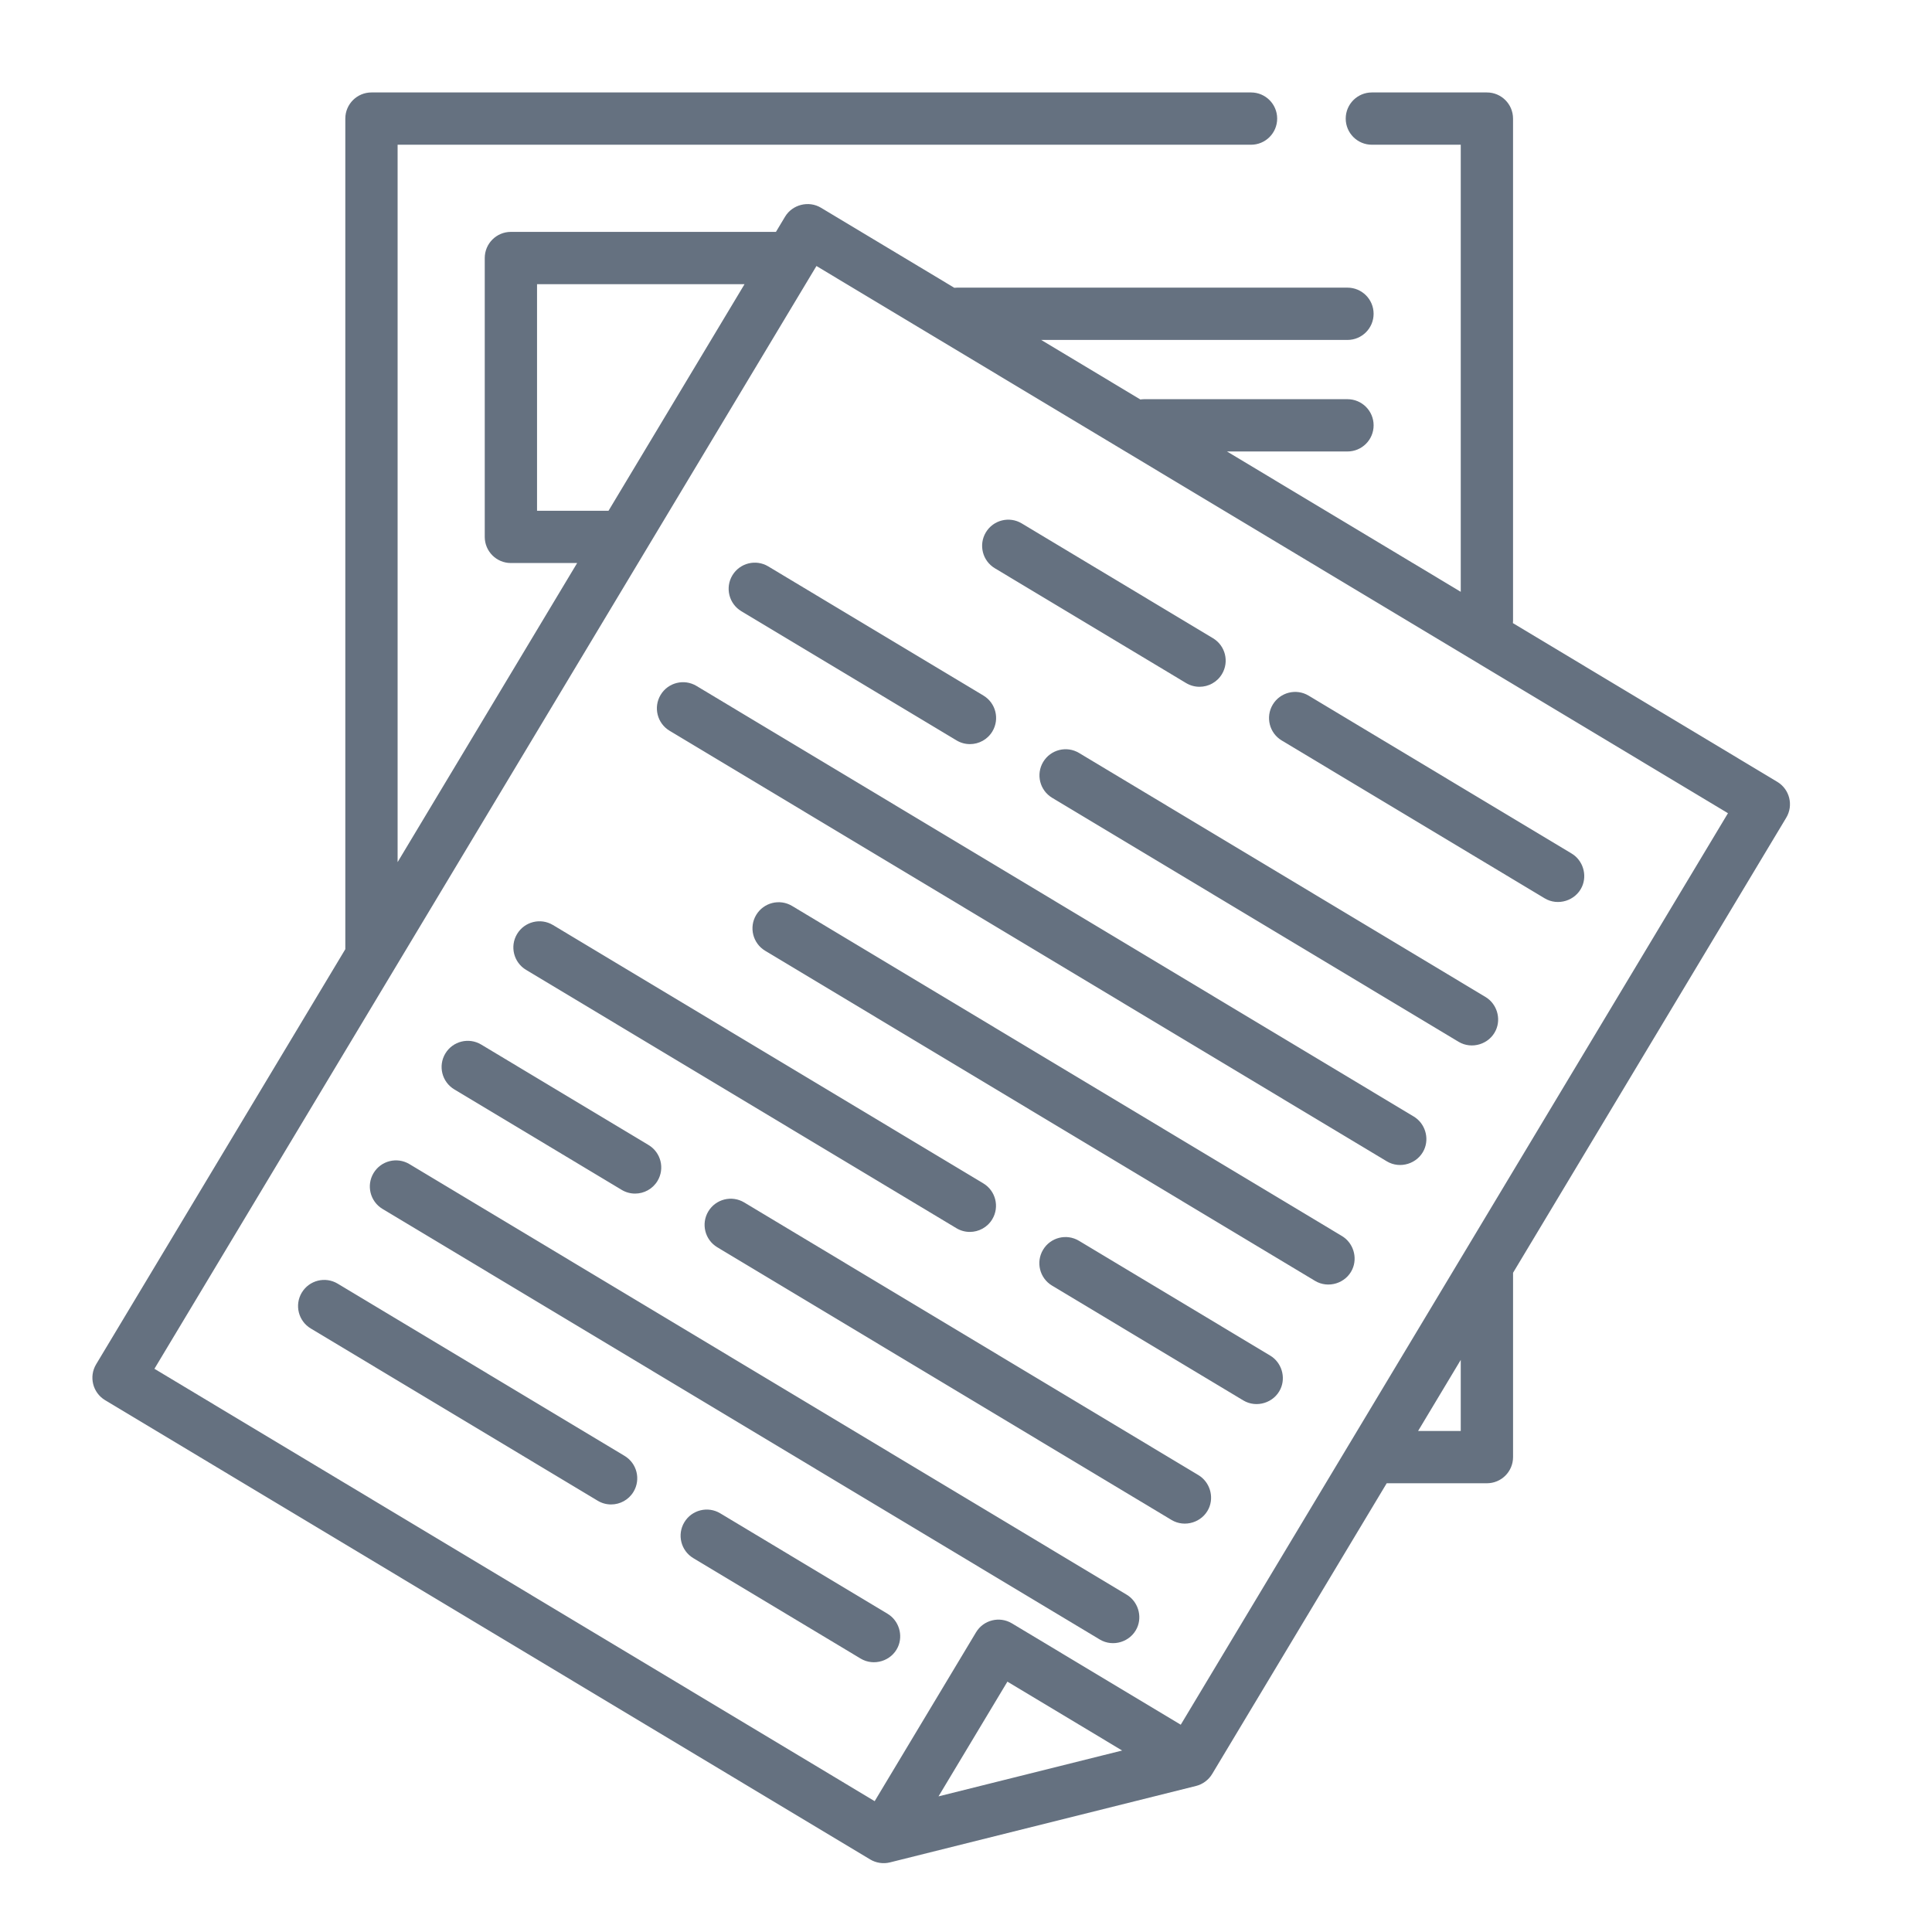 <?xml version="1.0" encoding="utf-8"?>
<!-- Generator: Adobe Illustrator 16.0.0, SVG Export Plug-In . SVG Version: 6.00 Build 0)  -->
<!DOCTYPE svg PUBLIC "-//W3C//DTD SVG 1.1//EN" "http://www.w3.org/Graphics/SVG/1.1/DTD/svg11.dtd">
<svg version="1.1" id="Layer_1" xmlns="http://www.w3.org/2000/svg" xmlns:xlink="http://www.w3.org/1999/xlink" x="0px" y="0px"
	 width="512px" height="512px" viewBox="0 0 512 512" enable-background="new 0 0 512 512" xml:space="preserve">
<path fill="#657180" d="M470.998,207.195l-70.061-42.06c0.022-0.226,0.033-0.455,0.033-0.687V31.427
	c0-3.827-3.102-6.927-6.929-6.927h-30.484c-3.823,0-6.928,3.101-6.928,6.927c0,3.828,3.104,6.928,6.928,6.928h23.557v118.481
	l-61.951-37.19h31.933c3.823,0,6.927-3.101,6.927-6.928s-3.104-6.928-6.927-6.928h-53.889c-0.337,0-0.667,0.032-0.992,0.079
	l-26.292-15.781h81.168c3.828,0,6.929-3.104,6.929-6.932c0-3.823-3.101-6.927-6.929-6.927H253.632c-0.247,0-0.487,0.014-0.727,0.039
	L217.559,55.05c-3.236-1.944-7.568-0.859-9.509,2.373l-2.417,4.028H135.39c-3.823,0-6.927,3.101-6.927,6.927v73.902
	c0,3.824,3.104,6.928,6.927,6.928h17.561l-47.581,79.261V38.355h226.166c3.828,0,6.928-3.101,6.928-6.928
	c0-3.827-3.1-6.927-6.928-6.927H98.443c-3.827,0-6.931,3.101-6.931,6.927V251.55L25.476,361.554
	c-1.969,3.279-0.906,7.536,2.374,9.506l202.755,121.714c1.554,0.935,3.487,1.222,5.245,0.781l81.115-20.257
	c1.762-0.44,3.326-1.601,4.261-3.158l46.263-77.059h26.554c3.827,0,6.932-3.104,6.932-6.932v-48.848l72.397-120.601
	C475.341,213.417,474.277,209.165,470.998,207.195z M161.257,135.353h-18.936V75.306h54.995l-36.049,60.046
	C161.264,135.353,161.261,135.353,161.257,135.353z M248.717,476.058l18.256-30.405l30.409,18.255l-5.017,1.249L248.717,476.058z
	 M387.114,379.223h-11.306l11.306-18.836V379.223z M312.912,457.069l-44.748-26.862c-3.279-1.969-7.536-0.906-9.505,2.373
	l-26.862,44.749L40.924,362.742L216.366,70.494l241.562,145.014L312.912,457.069z"/>
<path fill="#657180" d="M263.635,150.589l50.688,30.428c1.117,0.669,2.345,0.988,3.559,0.988c2.352,0,4.646-1.199,5.946-3.362
	c1.973-3.283,0.91-7.536-2.373-9.508l-50.688-30.428c-3.28-1.969-7.536-0.906-9.506,2.374
	C259.293,144.364,260.355,148.62,263.635,150.589z"/>
<path fill="#657180" d="M339.667,196.233l69.698,41.838c3.498,2.098,8.167,0.644,9.867-3.058c1.45-3.165,0.248-7.031-2.735-8.821
	l-69.698-41.841c-3.279-1.969-7.536-0.906-9.506,2.374C335.324,190.007,336.388,194.264,339.667,196.233z"/>
<path fill="#657180" d="M196.46,161.978l57.025,34.233c1.117,0.669,2.345,0.988,3.559,0.988c2.353,0,4.647-1.2,5.946-3.362
	c1.973-3.279,0.91-7.536-2.373-9.505l-57.025-34.233c-3.279-1.969-7.536-0.906-9.505,2.374
	C192.118,155.752,193.182,160.009,196.46,161.978z"/>
<path fill="#657180" d="M393.674,264.21l-107.713-64.666c-3.279-1.969-7.536-0.906-9.505,2.377c-1.97,3.279-0.906,7.536,2.374,9.505
	l107.712,64.662c3.497,2.098,8.17,0.645,9.866-3.059C397.862,269.866,396.66,265.999,393.674,264.21z"/>
<path fill="#657180" d="M374.655,295.89L184.575,181.78c-3.279-1.969-7.536-0.909-9.505,2.374c-1.969,3.279-0.906,7.536,2.374,9.505
	l190.082,114.11c3.498,2.098,8.169,0.644,9.867-3.058C378.845,301.544,377.638,297.681,374.655,295.89z"/>
<path fill="#657180" d="M355.639,327.567l-145.727-87.481c-3.283-1.969-7.536-0.906-9.509,2.374
	c-1.969,3.279-0.906,7.536,2.377,9.505l145.726,87.485c3.498,2.098,8.171,0.645,9.867-3.058
	C359.827,333.224,358.62,329.358,355.639,327.567z"/>
<path fill="#657180" d="M139.407,257.021l114.05,68.464c1.117,0.669,2.345,0.987,3.559,0.987c2.352,0,4.646-1.199,5.946-3.361
	c1.97-3.28,0.906-7.537-2.374-9.506l-114.049-68.466c-3.283-1.969-7.536-0.906-9.505,2.377
	C135.064,250.794,136.128,255.051,139.407,257.021z"/>
<path fill="#657180" d="M336.62,359.249l-50.688-30.429c-3.279-1.969-7.536-0.909-9.505,2.374c-1.973,3.279-0.91,7.536,2.373,9.505
	l50.688,30.428c3.498,2.103,8.17,0.645,9.867-3.058C340.806,364.905,339.604,361.038,336.62,359.249z"/>
<path fill="#657180" d="M120.39,288.697l44.351,26.626c1.117,0.673,2.345,0.991,3.559,0.991c2.356,0,4.65-1.199,5.95-3.365
	c1.969-3.278,0.906-7.535-2.377-9.505l-44.352-26.626c-3.279-1.969-7.536-0.905-9.505,2.374
	C116.047,282.476,117.11,286.731,120.39,288.697z"/>
<path fill="#657180" d="M317.603,390.929l-120.383-72.27c-3.283-1.968-7.536-0.905-9.509,2.375
	c-1.969,3.279-0.906,7.536,2.374,9.505l120.386,72.27c3.498,2.097,8.166,0.644,9.866-3.058
	C321.787,396.586,320.585,392.72,317.603,390.929z"/>
<path fill="#657180" d="M298.584,422.61L108.503,308.5c-3.283-1.97-7.536-0.906-9.505,2.373s-0.905,7.536,2.374,9.506
	l190.082,114.109c3.494,2.099,8.167,0.645,9.863-3.057C302.771,428.267,301.566,424.4,298.584,422.61z"/>
<path fill="#657180" d="M165.518,385.824L89.485,340.18c-3.283-1.969-7.536-0.905-9.508,2.375c-1.969,3.279-0.906,7.536,2.377,9.505
	l76.032,45.644c1.117,0.673,2.345,0.991,3.559,0.991c2.352,0,4.647-1.199,5.946-3.364
	C169.86,392.05,168.797,387.793,165.518,385.824z"/>
<path fill="#657180" d="M235.212,427.665l-44.351-26.626c-3.283-1.969-7.536-0.905-9.505,2.374
	c-1.973,3.279-0.909,7.536,2.374,9.506l44.351,26.625c3.498,2.098,8.17,0.645,9.867-3.057
	C239.401,433.321,238.198,429.456,235.212,427.665z"/>
</svg>
